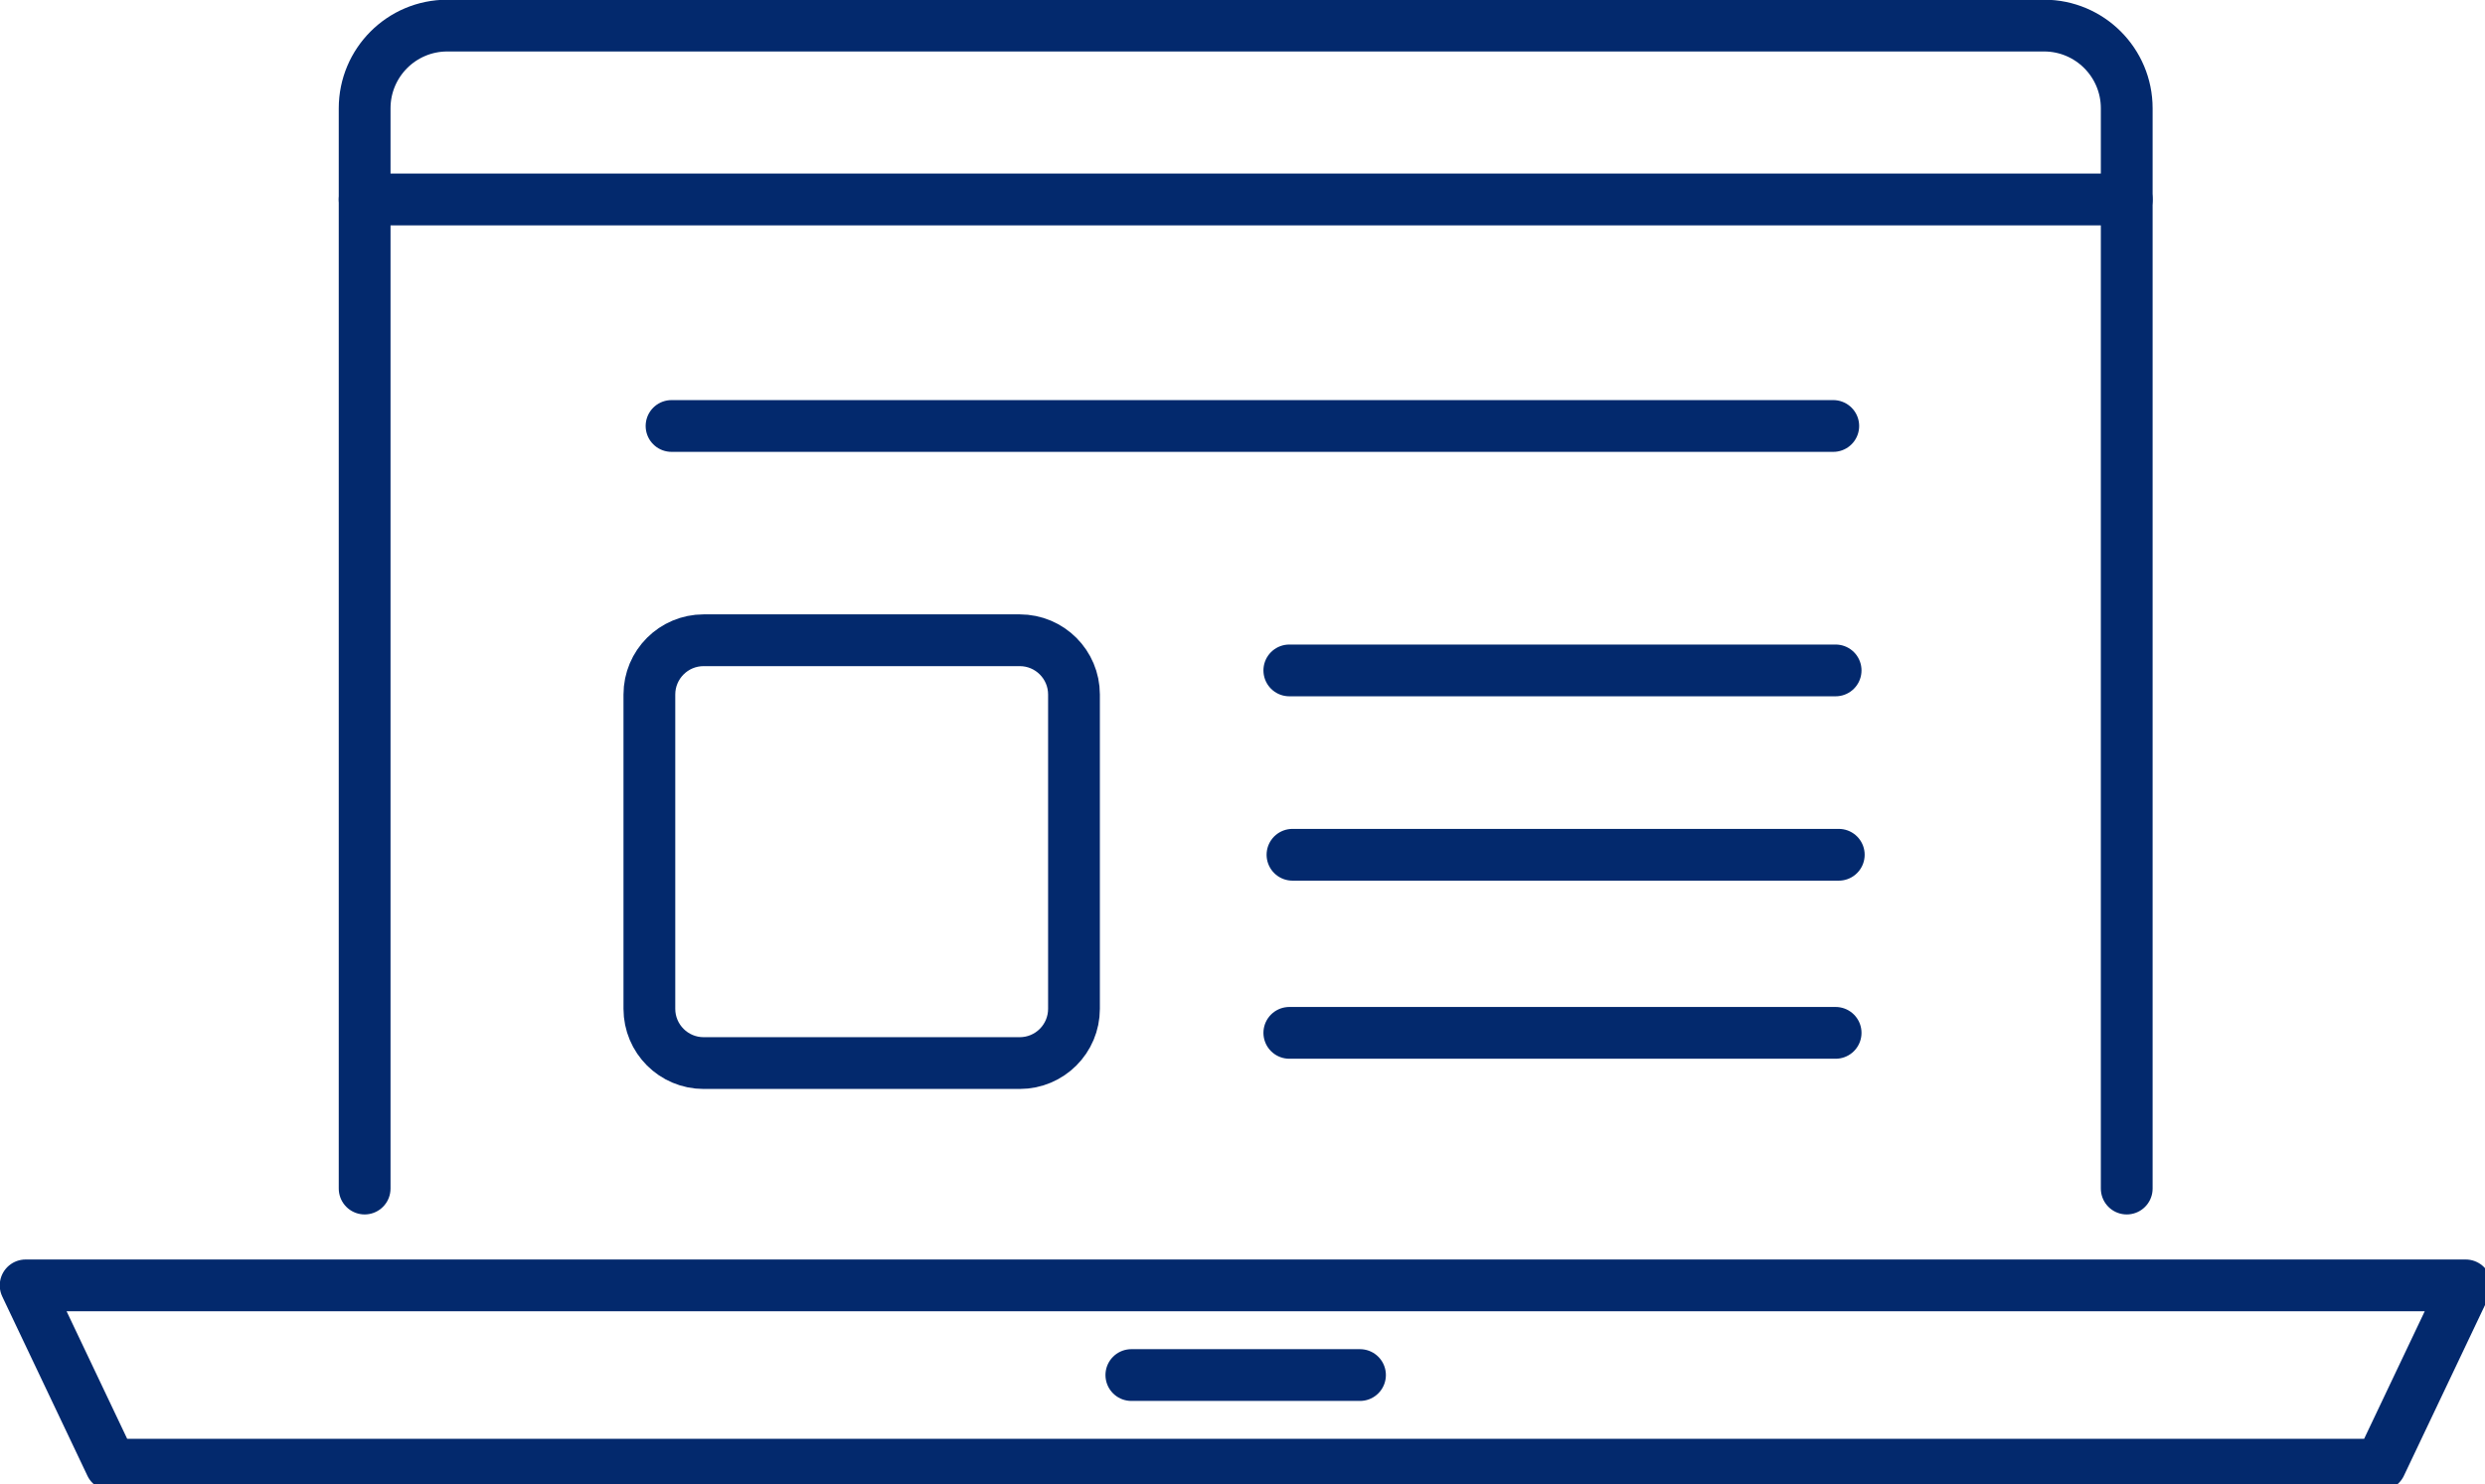 <svg xmlns="http://www.w3.org/2000/svg" width="144" height="86" viewBox="0 0 144 86" fill="none"><g clip-path="url(#clip0_12_89)"><path d="M21.13 68.876V6.276C21.13 3.63 23.273 1.483 25.919 1.483H118.449C121.093 1.483 123.239 3.627 123.239 6.276V68.876" stroke="#03296D" stroke-width="3" stroke-linecap="round" stroke-linejoin="round"></path><path d="M21.13 11.558H123.239" stroke="#03296D" stroke-width="3" stroke-linecap="round" stroke-linejoin="round"></path><path d="M137.944 84.878H6.422L1.485 74.487H142.881L137.944 84.878Z" stroke="#03296D" stroke-width="3" stroke-linecap="round" stroke-linejoin="round"></path><path d="M65.559 79.683H78.809" stroke="#03296D" stroke-width="3" stroke-linecap="round" stroke-linejoin="round"></path><path d="M59.091 37.102H40.774C39.038 37.102 37.63 38.51 37.63 40.248V58.458C37.63 60.196 39.038 61.604 40.774 61.604H59.091C60.828 61.604 62.235 60.196 62.235 58.458V40.248C62.235 38.51 60.828 37.102 59.091 37.102Z" stroke="#03296D" stroke-width="3" stroke-linecap="round" stroke-linejoin="round"></path><path d="M74.713 38.85H106.37" stroke="#03296D" stroke-width="3" stroke-linecap="round" stroke-linejoin="round"></path><path d="M38.914 24.685H106.234" stroke="#03296D" stroke-width="3" stroke-linecap="round" stroke-linejoin="round"></path><path d="M74.896 49.533H106.553" stroke="#03296D" stroke-width="3" stroke-linecap="round" stroke-linejoin="round"></path><path d="M74.713 59.853H106.37" stroke="#03296D" stroke-width="3" stroke-linecap="round" stroke-linejoin="round"></path></g><defs><clipPath id="clip0_12_89"><rect width="144" height="86" fill="white"></rect></clipPath></defs></svg>